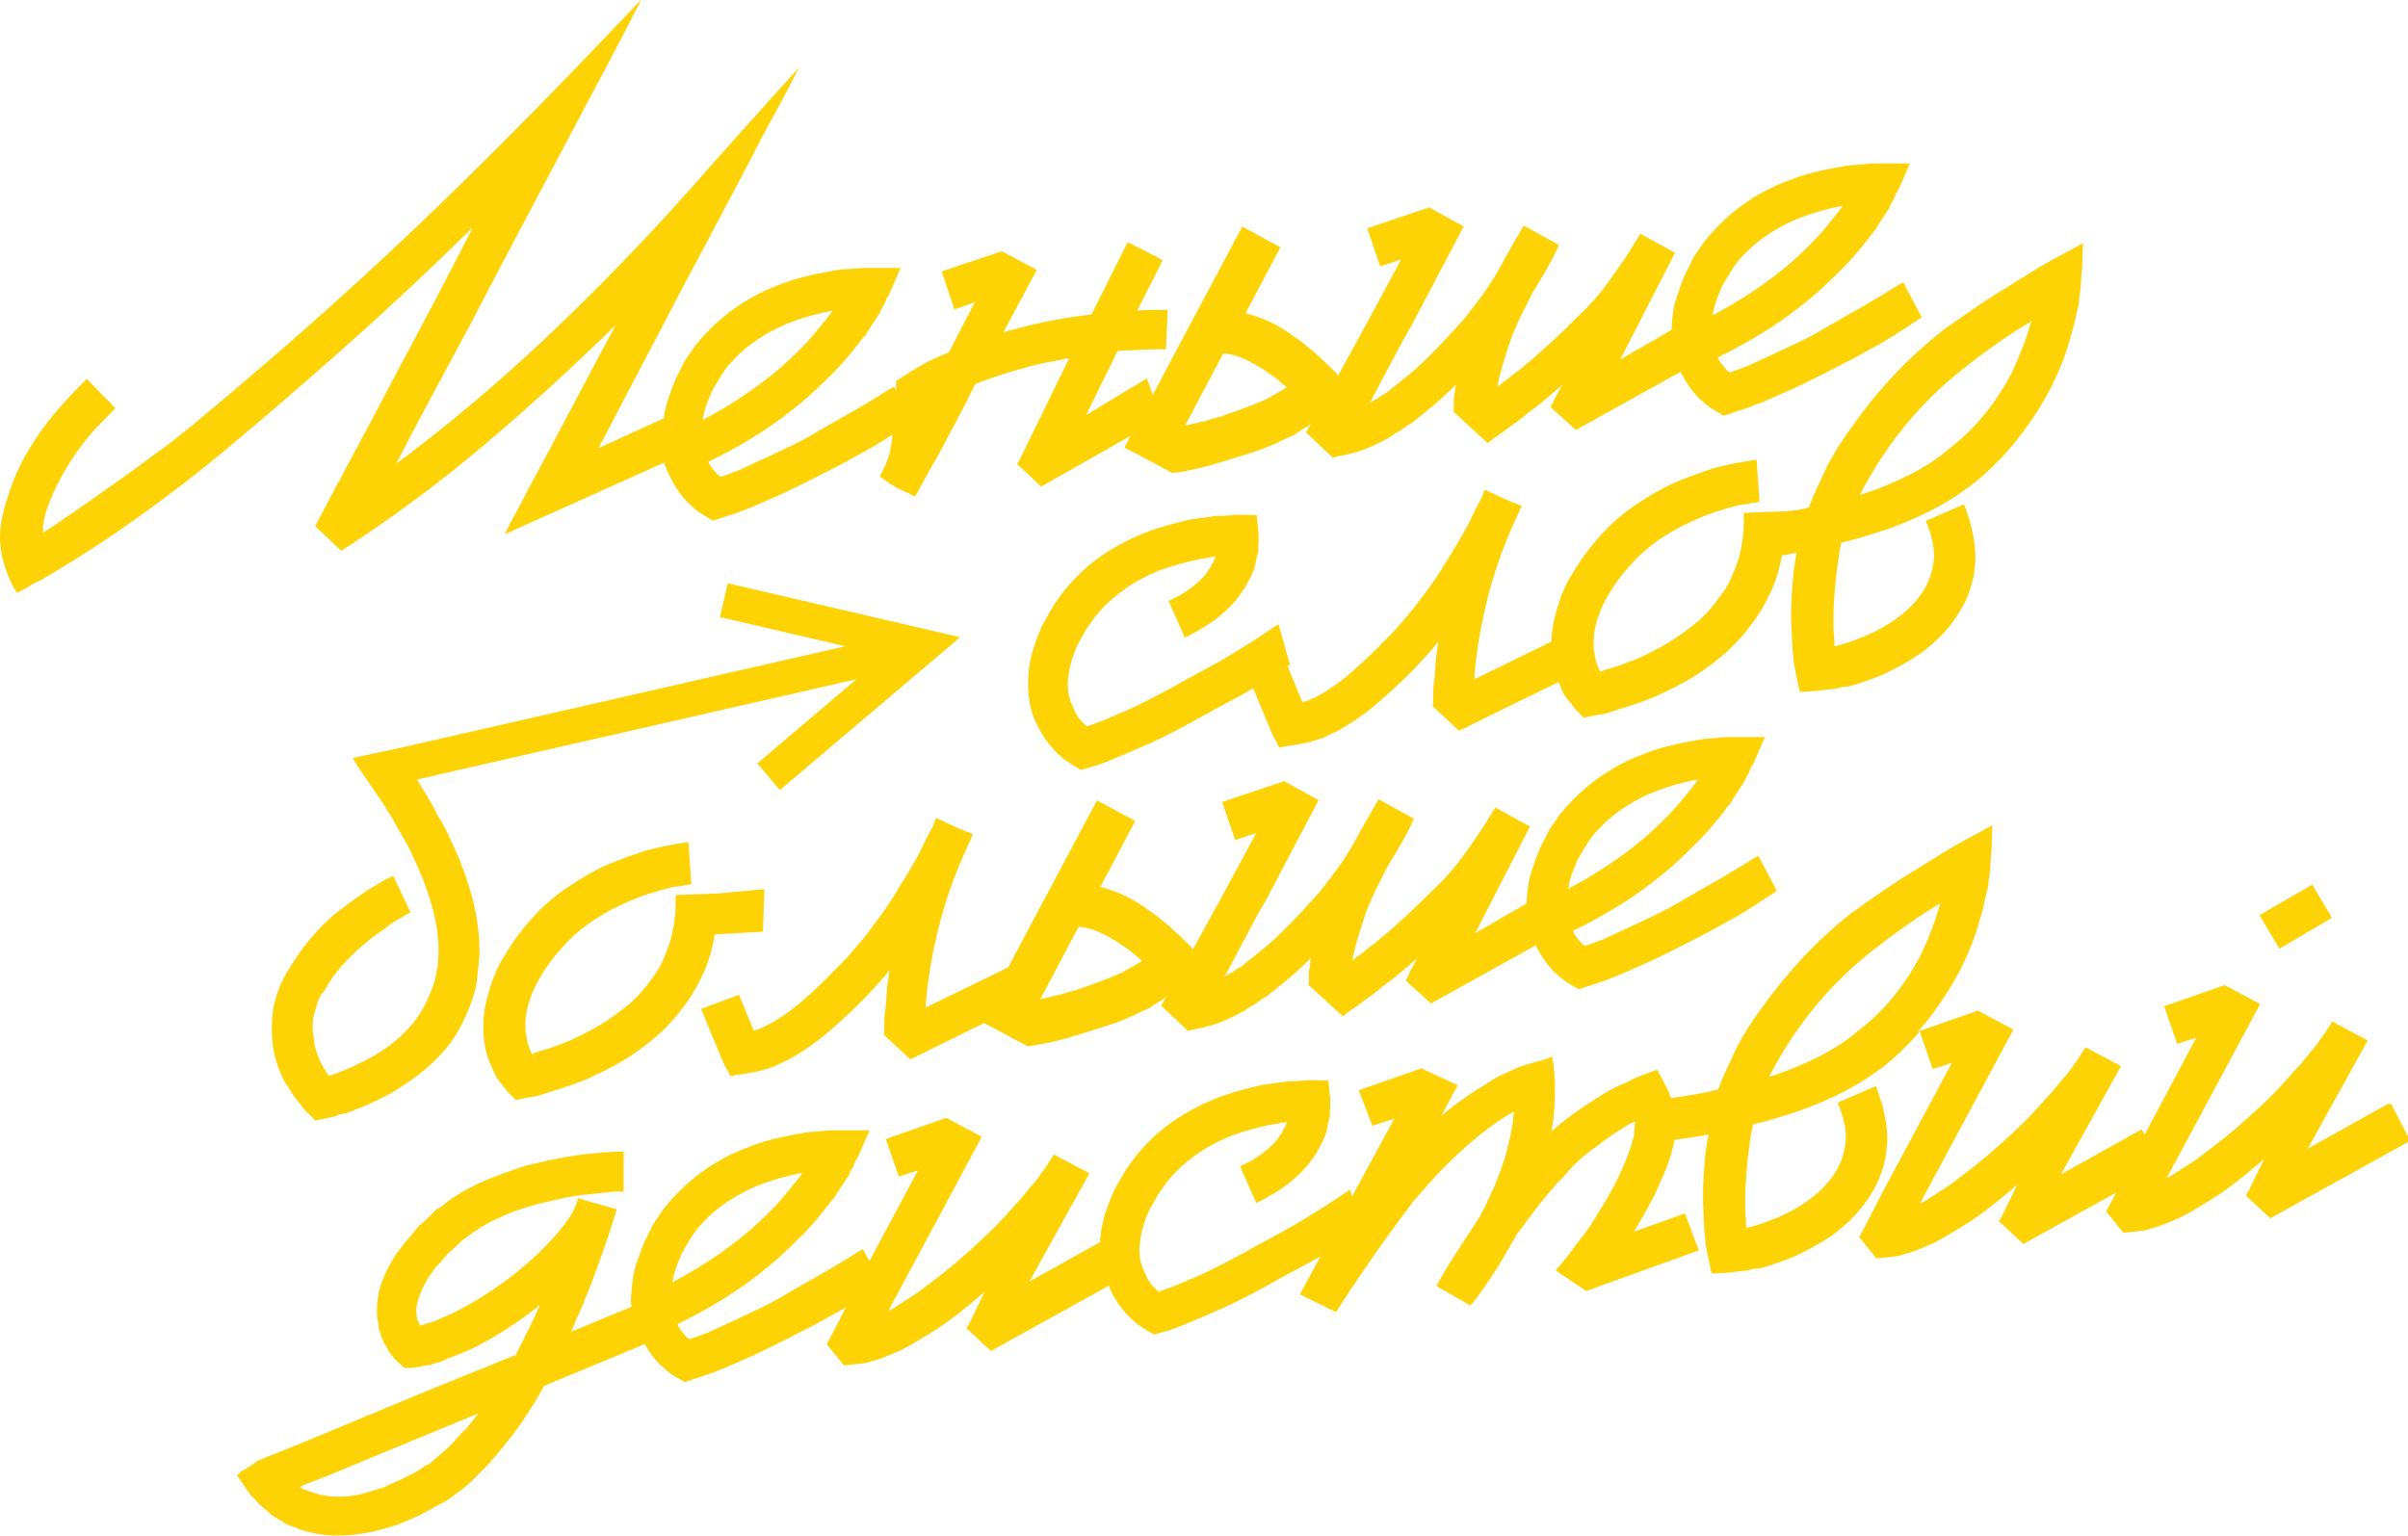 <?xml version="1.0" encoding="UTF-8"?> <svg xmlns="http://www.w3.org/2000/svg" id="Layer_2" data-name="Layer 2" viewBox="0 0 138.77 88.54"><defs><style> .cls-1 { fill: #fed306; } </style></defs><g id="Layer_1-2" data-name="Layer 1"><g><path class="cls-1" d="M43.65,44.01l1.29,1.53,10.39-8.81-13.39-3.11-.45,1.95,7.22,1.68-25.8,5.89-2.45.52-.11.04s-.02.06.04.11l.13.21.29.44,1.15,1.68s.2.29.2.31l.03.05.14.24.29.44c.09.18.18.34.27.5.09.16.18.31.27.47.09.16.18.31.27.47.09.16.17.31.24.47l.43.93c.29.67.54,1.34.73,1.99.2.65.33,1.31.4,1.97.02.18.03.36.04.52,0,.17.01.33,0,.5l-.03.5v.19s-.07.23-.07.23c-.04.34-.11.65-.22.94-.11.29-.23.58-.37.87-.27.58-.63,1.11-1.07,1.58-.44.47-.94.89-1.49,1.26-.28.18-.57.35-.88.51-.31.16-.62.31-.94.46-.14.05-.3.11-.47.19-.17.07-.33.14-.49.19l-.27.08-.06-.05c-.07-.1-.14-.22-.22-.34-.08-.12-.14-.23-.19-.34-.24-.49-.38-.97-.42-1.42-.09-.47-.08-.93.02-1.39.04-.12.08-.24.11-.37.03-.13.07-.26.11-.37l.16-.35.22-.27c.26-.49.58-.95.95-1.37s.78-.83,1.22-1.21c.22-.19.44-.37.66-.54.22-.17.46-.33.7-.49.1-.1.21-.19.33-.27.12-.08.24-.15.37-.22.12-.07.25-.14.38-.22.13-.08.25-.14.35-.19l-1-2.11c-.18.09-.34.17-.49.24-.15.07-.29.16-.43.27-.14.07-.29.15-.43.24-.15.09-.29.19-.43.29-.29.2-.56.39-.81.58-.25.19-.52.4-.81.61-1.03.9-1.9,1.95-2.61,3.15l-.28.47-.23.49c-.07.17-.14.35-.19.53s-.11.37-.16.56c-.14.77-.16,1.53-.07,2.28.04.38.12.75.24,1.11.12.36.26.7.43,1.04.11.14.21.29.3.45.09.17.19.32.3.45.02.03.05.08.1.14.04.06.1.12.16.19l.29.39c.1.1.21.2.31.3.1.1.21.21.31.33.18-.04.35-.07.52-.11.16-.04.34-.07.54-.11.03-.02.07-.04.12-.04.05,0,.08-.03.12-.07l.24-.05c.05,0,.1-.02.15-.03.04-.01.09-.02.15-.03.2-.08.38-.15.56-.22.18-.07.36-.15.56-.22.41-.19.79-.38,1.15-.56.36-.18.7-.4,1.03-.63.69-.44,1.35-.97,1.96-1.59s1.1-1.32,1.46-2.12c.2-.41.37-.82.51-1.23.14-.41.24-.83.28-1.26l.02-.31.05-.34.05-.61c0-.22,0-.44-.01-.65,0-.21-.02-.43-.04-.65-.08-.82-.24-1.62-.47-2.39-.23-.77-.5-1.53-.82-2.27l-.5-1.08c-.19-.39-.38-.73-.58-1.02-.07-.18-.16-.35-.26-.53-.1-.17-.2-.34-.29-.5l-.54-.89-.09-.15,25.33-5.78-5.75,4.88Z"></path><path class="cls-1" d="M27.25,13.11c-.74,1.44-1.48,2.88-2.24,4.32-.76,1.44-1.52,2.88-2.3,4.33-1,1.92-2.02,3.82-3.04,5.72l-.09.23-.03-.02-1.39,2.64,1.51,1.42c2.89-1.87,5.64-3.91,8.24-6.11,2.6-2.2,5.12-4.5,7.57-6.9-.85,1.58-1.69,3.17-2.53,4.75-.83,1.58-1.68,3.17-2.53,4.75-.21.43-.44.85-.67,1.28-.23.42-.46.85-.67,1.28,1.64-.74,3.27-1.48,4.89-2.2,1.43-.64,2.87-1.29,4.31-1.94,0,.03.01.05.02.08.08.25.18.49.3.72.12.25.25.48.39.69.14.22.3.43.47.63.04.03.08.07.12.13.04.05.09.1.15.15l.15.12s.05.04.08.08c.03.03.07.07.11.1.16.13.33.24.49.34.17.09.34.2.52.31.27-.08.55-.17.83-.27.29-.09.47-.16.56-.18.14-.05.29-.11.44-.17.15-.06.3-.12.44-.17.28-.12.56-.24.82-.36.27-.12.54-.24.82-.36.56-.26,1.15-.55,1.77-.86.61-.31,1.19-.61,1.74-.89.52-.29.93-.52,1.23-.68.3-.16.57-.31.81-.46s.51-.31.79-.5c.03-.02.07-.05.1-.06,0,.02,0,.05,0,.07-.04.34-.09.67-.15.99-.07.23-.15.46-.25.68-.1.22-.21.44-.33.66.02,0,.04.01.06.05.02.04.05.06.09.07.16.11.31.22.45.31.14.1.28.18.42.26l1.02.48.93-1.7.4-.68,1.53-2.9.6-1.2c.43-.17.86-.33,1.31-.48.45-.15.89-.28,1.32-.4.47-.14.93-.26,1.39-.35.46-.09.93-.18,1.4-.27l-2.88,5.9c-.03.06-.06.11-.1.15-.02.02-.02.04-.02.06l1.2,1.12.19.2v-.03s5.13-2.91,5.13-2.91c-.1.19-.18.34-.22.43-.05.12-.09.2-.12.26,0-.02.14.05.44.2.29.15.61.32.95.51.34.19.81.43,1.39.74.42-.06.77-.12,1.05-.18.28-.06.57-.12.87-.2.3-.08.64-.18,1.02-.3.38-.12.9-.28,1.54-.48.36-.11.71-.23,1.04-.37.34-.14.66-.29.98-.45l.5-.22c.07-.06.14-.12.22-.16.08-.04.16-.1.25-.16l.24-.14c.05-.02.09-.05.12-.08.02-.03.07-.06.13-.11l-.18.35-.1.15,1.54,1.45c.11-.01.2-.03.27-.06.53-.09.99-.21,1.39-.35s.85-.34,1.34-.6l.26-.14.18-.13c.07-.04.13-.08.18-.12.05-.03.11-.06.19-.09.27-.21.52-.38.73-.49.46-.36.9-.72,1.32-1.07.42-.35.83-.73,1.23-1.14v.06c-.02.11-.04.23-.05.35-.02.12-.03.25-.06.38,0,.13,0,.26,0,.39,0,.13,0,.25-.03.36l1.99,1.82c.2-.17.42-.33.64-.48.22-.15.45-.31.67-.49l.36-.26.31-.23.33-.28c.28-.19.53-.39.77-.58.2-.17.4-.34.6-.51.19-.17.39-.34.6-.51l-.4.73c-.04.1-.08.18-.11.25-.03.07-.06.12-.09.16-.03.06-.05.1-.07.12l1.47,1.32,6.03-3.35c.12.24.24.46.38.67.14.22.3.43.47.63.04.03.08.07.12.13.04.05.09.1.15.15l.15.12s.05.04.08.08c.03.03.07.07.11.1.16.13.33.24.49.34.17.09.34.2.52.31.27-.08.55-.17.83-.27.29-.09.47-.16.56-.18.14-.05.29-.11.44-.17.15-.06.3-.12.44-.17.28-.12.56-.24.82-.36.27-.12.54-.24.82-.36.56-.26,1.15-.55,1.77-.86.61-.31,1.19-.61,1.74-.89.52-.29.93-.52,1.23-.68.3-.16.57-.31.81-.46s.51-.31.79-.5.68-.44,1.18-.77l-1.07-2.02-.31.17c-.45.29-.81.51-1.08.67-.27.16-.53.31-.78.46-.25.15-.54.31-.86.49-.32.18-.75.43-1.29.74-.5.31-1.02.59-1.53.84-.52.25-1.04.49-1.55.73-.25.12-.51.24-.78.36-.27.12-.53.24-.78.36-.12.05-.26.1-.4.15-.14.05-.27.1-.39.14-.12.04-.2.07-.25.08-.05.02-.05.01,0-.01l-.12-.07-.13-.15c-.2-.2-.34-.41-.44-.63.96-.47,1.89-.98,2.78-1.54,1.03-.65,2.02-1.39,2.97-2.21.46-.42.9-.84,1.34-1.28.44-.43.85-.89,1.24-1.38.08-.1.18-.22.28-.35.11-.13.2-.26.28-.38l.17-.18s.08-.15.19-.32l.48-.74c.08-.1.15-.21.2-.34s.12-.25.2-.37l.15-.38c.05-.04.09-.09.11-.15.02-.06.05-.12.08-.17l.6-1.39c-.37,0-.73,0-1.09,0s-.73,0-1.09,0l-1.18.1c-.09,0-.18.02-.27.03-.09,0-.19.03-.3.06l-.49.08c-.44.08-.86.18-1.29.29-.42.11-.85.25-1.27.42-.84.31-1.63.71-2.38,1.22-.75.5-1.44,1.11-2.07,1.82-.08.08-.16.16-.22.25-.07.08-.14.17-.22.27l-.41.6c-.13.18-.24.37-.33.57-.09.2-.2.41-.32.63-.18.42-.34.86-.49,1.31-.15.45-.24.92-.28,1.4l-.04.55-2.95,1.7,3.16-6.15-2-1.1c-.21.34-.42.68-.64,1.04-.19.3-.41.62-.66.98-.25.36-.5.71-.76,1.05-.34.46-.72.9-1.14,1.31-.42.41-.84.83-1.26,1.24-.44.42-.87.82-1.3,1.2-.43.39-.89.77-1.36,1.15-.14.09-.26.18-.36.27-.1.09-.22.19-.36.27l-.41.32.04-.2c.1-.44.22-.88.36-1.34.14-.46.28-.91.44-1.35.18-.44.36-.86.56-1.26.2-.4.4-.81.62-1.24.13-.22.26-.43.39-.65.13-.22.26-.43.39-.65.14-.25.27-.5.4-.73.12-.23.24-.49.36-.76l-2.03-1.12c-.27.45-.53.91-.79,1.37-.26.46-.52.93-.78,1.4-.27.45-.56.89-.86,1.3-.31.41-.63.83-.95,1.25-.33.37-.67.74-1.02,1.12-.35.38-.7.74-1.05,1.09-.35.35-.73.7-1.13,1.03-.4.34-.8.66-1.19.96-.08.08-.18.15-.3.21-.11.06-.22.13-.32.21-.04.02-.08.05-.13.07-.05.02-.11.06-.18.1l-.16.1h-.03s.12-.18.12-.18l1.76-3.32.54-.94,3.01-5.72-2.03-1.12-.07.12-.03-.05-3.43,1.16.75,2.19,1.21-.4-1.98,3.67-1.66,3.03-.12-.16-.34-.33c-.12-.13-.25-.26-.37-.36-.12-.11-.24-.22-.37-.34-.02-.03-.04-.06-.05-.06-.01,0-.03-.02-.05-.04l-.12-.1-.21-.17c-.16-.13-.31-.25-.44-.36-.13-.11-.28-.21-.43-.3-.3-.23-.61-.44-.94-.62-.32-.19-.68-.35-1.06-.5-.27-.1-.55-.18-.83-.26l2.01-3.8-2.2-1.19-3.78,7.1-1.37,2.59-.35-.94-3.5,2.11,1.81-3.68c.13-.01.25-.03.37-.04.12-.01.24-.02.37-.01.35-.02.7-.04,1.05-.05.35-.02.68-.02,1,0l.1-2.28c-.31,0-.61,0-.89,0-.28.01-.56.02-.86.03l1.47-2.9-2.02-1.04-2.09,4.18-.19.02c-1.46.17-2.95.46-4.46.88-.07,0-.14.02-.2.05-.06.03-.14.05-.23.08l1.93-3.61-2.02-1.07-3.46,1.16.73,2.2,1.18-.43-1.5,2.9c-.14.05-.27.1-.37.15-.11.05-.2.1-.29.14-.05.02-.1.04-.13.06-.04.01-.07.02-.11.03-.25.12-.5.25-.75.4-.25.15-.48.29-.69.42-.24.15-.48.31-.7.46,0,.13,0,.3,0,.5,0,.01,0,.04,0,.05l-.12-.23-.31.17c-.45.29-.81.51-1.08.67-.27.16-.53.31-.78.46-.25.15-.54.31-.86.49-.32.18-.75.43-1.29.74-.5.31-1.02.59-1.53.84-.52.25-1.04.49-1.55.73-.25.12-.51.24-.78.36-.27.12-.53.24-.78.36-.12.05-.26.1-.4.15-.14.05-.27.1-.39.14-.12.04-.2.07-.25.08-.05.02-.05.01,0-.01l-.12-.07-.13-.15c-.2-.2-.34-.41-.45-.63.96-.47,1.89-.98,2.78-1.54,1.03-.65,2.02-1.39,2.97-2.21.46-.42.9-.84,1.34-1.28.44-.43.85-.89,1.24-1.38.08-.1.18-.22.28-.35.11-.13.2-.26.28-.38l.18-.18s.08-.15.19-.32l.48-.74c.08-.1.15-.21.2-.34.05-.13.12-.25.2-.37l.15-.38c.05-.04.09-.09.11-.15.02-.06.05-.12.08-.17l.6-1.39c-.37,0-.73,0-1.09,0-.36,0-.73,0-1.09,0l-1.18.09c-.09,0-.18.02-.27.03-.09,0-.19.03-.3.06l-.49.08c-.44.08-.86.18-1.29.29-.42.11-.85.25-1.27.42-.84.31-1.63.71-2.38,1.22-.75.5-1.44,1.11-2.07,1.82-.08.08-.16.16-.22.25-.07.08-.14.17-.22.27l-.41.6c-.13.18-.24.37-.33.57-.09.2-.2.41-.32.63-.18.42-.34.86-.49,1.31-.11.33-.18.68-.23,1.03-.54.25-1.09.5-1.62.74-.71.32-1.42.65-2.14.98.82-1.56,1.63-3.12,2.45-4.68.82-1.55,1.64-3.11,2.45-4.68.67-1.23,1.32-2.47,1.97-3.7s1.3-2.46,1.95-3.69c.44-.88.9-1.74,1.37-2.59.47-.85.92-1.72,1.37-2.6-2.17,2.39-4.33,4.8-6.48,7.24-2.55,2.85-5.21,5.59-7.98,8.22-2.77,2.62-5.69,5.09-8.76,7.38.69-1.35,1.39-2.68,2.1-3.99.7-1.31,1.41-2.63,2.13-3.96.92-1.78,1.86-3.56,2.8-5.34.94-1.78,1.89-3.56,2.83-5.34.68-1.29,1.35-2.56,2.02-3.81.67-1.25,1.33-2.52,1.99-3.81.06-.1.11-.19.15-.27.04-.08.07-.15.1-.23-1.4,1.48-2.8,2.94-4.19,4.38s-2.81,2.88-4.25,4.31c-2.81,2.82-5.67,5.55-8.56,8.17s-5.88,5.2-8.94,7.73c-.56.46-1.13.91-1.72,1.34-.58.43-1.17.86-1.75,1.29-.95.67-1.79,1.27-2.53,1.79-.31.22-.62.43-.93.64-.31.21-.58.39-.82.56-.23.16-.42.29-.57.38-.15.09-.22.12-.22.11,0-.5.1-1,.29-1.5.19-.5.4-.97.63-1.42.29-.57.62-1.11.99-1.64.37-.53.77-1.03,1.2-1.5.04-.02.11-.09.21-.2.11-.11.23-.24.36-.38.15-.16.32-.34.5-.52-.1-.08-.18-.17-.25-.25-.06-.09-.15-.17-.25-.25-.19-.18-.37-.38-.56-.58-.19-.2-.38-.4-.59-.6-.62.6-1.23,1.25-1.82,1.95s-1.12,1.44-1.57,2.21c-.46.78-.82,1.59-1.1,2.44S-.02,30.17,0,31.07c.02.53.1,1.03.24,1.47.14.45.32.9.56,1.36.02.04.04.06.06.09s.04.06.06.09l.07.1c.12-.07.25-.14.37-.2.11-.05.21-.11.31-.17.1-.07.18-.12.23-.16.28-.12.52-.24.72-.37.2-.12.4-.24.59-.35,1.67-1,3.29-2.07,4.85-3.19,1.57-1.12,3.1-2.3,4.6-3.53,2.54-2.11,5.01-4.24,7.43-6.4,2.42-2.15,4.8-4.39,7.15-6.7ZM99.15,16.68c.08-.16.16-.31.26-.47.09-.16.18-.31.26-.44l.29-.45c.06-.08.12-.16.17-.23.05-.07.11-.14.17-.2.48-.53,1.02-1,1.63-1.4.6-.4,1.26-.74,1.98-1,.34-.13.69-.24,1.05-.34.36-.1.72-.19,1.08-.26h.14s-.17.23-.17.23c-.15.2-.31.4-.49.61-.34.44-.71.86-1.09,1.25-.38.39-.79.77-1.21,1.15-1.37,1.17-2.88,2.18-4.52,3.04.03-.16.05-.32.1-.49.09-.33.22-.66.37-.99ZM70.5,20.37c.36.03.73.11,1.1.27.5.22,1,.5,1.5.86.12.08.24.17.36.25.12.09.23.18.33.28l.36.29-.02.03-.05.03-.34.2c-.07.04-.13.08-.18.1-.05.02-.11.06-.18.1l-.42.24c-.28.12-.57.24-.85.35-.28.11-.57.22-.85.32-.16.05-.32.11-.47.16-.15.05-.3.11-.44.16-.31.07-.6.16-.89.26-.16.04-.33.07-.49.11-.16.04-.33.07-.49.11l-.19.05,2.21-4.18ZM40.94,22.72c.08-.16.16-.31.26-.47.09-.16.18-.31.26-.44l.29-.45c.07-.08.12-.16.17-.23.05-.07.11-.14.17-.2.48-.53,1.02-1,1.63-1.4.6-.4,1.26-.74,1.98-1,.34-.13.69-.24,1.05-.34.36-.1.72-.19,1.08-.26h.14s-.17.23-.17.23c-.15.2-.31.4-.49.61-.34.44-.71.86-1.09,1.25-.38.39-.79.77-1.21,1.15-1.37,1.17-2.88,2.18-4.52,3.04.03-.16.05-.32.1-.49.09-.33.22-.66.37-.99Z"></path><path class="cls-1" d="M106.81,24.48c-.37.5-.72,1.01-1.03,1.53-.32.52-.6,1.07-.85,1.66-.14.27-.27.56-.4.86-.1.24-.2.48-.29.73-.03,0-.06.01-.09.02-.21.05-.41.08-.62.13l-.61.06-2.43.09c.02.59,0,1.17-.1,1.74-.09.57-.24,1.12-.47,1.64-.19.52-.46,1.01-.82,1.47-.32.46-.7.9-1.14,1.31-.44.38-.91.73-1.4,1.06-.49.33-1.02.62-1.58.89-.26.14-.54.26-.83.38-.29.11-.59.22-.89.33-.14.05-.28.09-.42.13s-.27.07-.42.13l-.19.07-.07-.1c-.05-.14-.1-.28-.15-.4-.05-.12-.08-.26-.1-.41-.12-.58-.09-1.18.06-1.81.16-.61.42-1.21.78-1.81.36-.6.78-1.15,1.24-1.64.46-.53.99-.99,1.57-1.4.59-.4,1.19-.75,1.81-1.03.7-.33,1.37-.59,2-.76.18-.06.35-.11.52-.15.17-.05.35-.09.53-.12.09,0,.18-.02.26-.03.08,0,.17-.03.26-.05.09,0,.18-.02.26-.04.08-.02.15-.03.2-.04l-.17-2.42c-.13.01-.25.03-.36.05-.11.02-.22.04-.33.05-.09.03-.19.05-.3.06-.11.01-.22.03-.33.06-.2.04-.4.08-.61.13-.21.05-.41.1-.61.16-.41.14-.81.27-1.2.42-.39.14-.78.3-1.17.47-.76.37-1.49.81-2.19,1.29s-1.35,1.06-1.93,1.71c-.28.31-.55.64-.81.99s-.5.71-.72,1.09c-.24.36-.45.74-.61,1.16-.17.42-.31.85-.43,1.31-.12.44-.19.9-.22,1.38,0,.05,0,.1,0,.15l-4.15,2.03-.29.14v-.03s0-.17,0-.17l.05-.56c.16-1.48.44-2.92.82-4.34.39-1.42.89-2.8,1.51-4.13.06-.12.11-.23.16-.35s.1-.23.16-.35c0-.02,0-.03.01-.03,0,0,.01-.01.01-.03l-1.07-.44-1.05-.5c-.05.1-.09.21-.13.33-.04.12-.1.24-.16.34-.16.28-.3.56-.44.86-.13.3-.28.59-.44.86-.22.39-.44.77-.67,1.14-.23.37-.46.74-.68,1.11-.24.38-.49.74-.75,1.09-.26.35-.52.7-.78,1.04-.28.34-.56.68-.84,1-.28.33-.57.63-.87.92-.63.66-1.27,1.27-1.92,1.83-.64.57-1.31,1.03-1.99,1.4-.09.05-.18.09-.26.12-.09.04-.18.08-.26.12-.04.02-.08.04-.12.04-.05,0-.1.02-.15.04l-.05.03-.85-2.07h-.03c.05-.03.1-.06.16-.1l-.66-2.34-.36.23c-.48.33-.92.61-1.31.86-.39.24-.77.48-1.13.7-.37.22-.75.44-1.15.66-.4.22-.86.46-1.37.74-.51.29-1.02.57-1.53.84s-1.04.53-1.57.79c-.25.12-.51.23-.78.34-.28.11-.54.23-.78.34-.12.05-.26.1-.4.15-.14.05-.27.1-.39.14-.12.04-.21.07-.27.1-.06.02-.07.03-.01,0l-.09-.1s-.07-.06-.08-.07c-.01-.02-.04-.04-.08-.08-.23-.22-.39-.48-.5-.78-.29-.52-.4-1.11-.32-1.77.06-.63.25-1.29.57-1.97.09-.16.18-.31.27-.47.08-.16.18-.31.27-.47.11-.14.22-.28.3-.42.09-.14.2-.28.33-.42.48-.55,1.02-1.02,1.61-1.43s1.24-.74,1.93-1.02c.36-.13.72-.25,1.09-.35.37-.1.73-.19,1.1-.27l.57-.09c.05-.02.14-.04.27-.06l.15-.02s0,.04,0,.06c-.03.08-.04.12-.04.14-.03.04-.06.09-.08.13-.02.05-.05.09-.08.13-.03.1-.07.18-.14.26-.07.08-.12.17-.17.27-.58.67-1.3,1.19-2.17,1.56l.94,2.12c.55-.26,1.08-.57,1.61-.94.53-.37,1-.81,1.43-1.34.08-.12.17-.24.27-.37.1-.13.18-.27.26-.43.05-.08.09-.16.13-.24.04-.08.08-.16.13-.23.02-.11.05-.19.09-.23l.13-.35c.02-.13.05-.26.07-.4s.06-.26.1-.4c.03-.08.03-.21.01-.39.02-.15.03-.27.02-.36v-.33s-.04-.36-.04-.36l-.07-.69-1.17-.02c-.2.02-.4.04-.6.05s-.4.02-.61.02l-.44.07-.36.04-.63.09c-.43.1-.87.21-1.3.33s-.85.25-1.26.41c-.85.33-1.66.75-2.43,1.26-.77.51-1.46,1.13-2.07,1.84-.15.16-.29.34-.43.54-.14.2-.27.39-.4.57-.13.22-.24.42-.35.6-.11.19-.22.39-.33.6-.19.45-.36.89-.5,1.34-.14.45-.23.92-.27,1.43-.04.49-.03.99.05,1.51.07.52.23,1.02.49,1.49.12.25.25.47.39.68.14.21.3.4.46.59l.28.3.12.1s.08.07.11.1c.03.03.07.07.11.1.36.26.7.47,1.01.64.27-.06.56-.15.86-.24.3-.1.5-.17.59-.21.14-.05.28-.11.41-.17s.27-.12.41-.17c.3-.12.59-.25.86-.37.27-.12.55-.24.84-.36.56-.26,1.11-.53,1.64-.81s1.05-.56,1.57-.86c.54-.3,1.01-.55,1.39-.75.38-.21.76-.41,1.11-.61.08-.05.17-.1.25-.15l1.03,2.49c.05.11.1.21.14.3.05.1.1.2.17.3l.14.29v.03s.06,0,.06,0h.08s.16-.05.16-.05l.66-.1.65-.12c.05-.02.11-.04.16-.04.05,0,.1-.02.13-.04l.27-.08c.18-.06.3-.1.38-.12.14-.07.26-.13.37-.19s.23-.11.37-.16c.91-.5,1.72-1.07,2.44-1.69.72-.63,1.4-1.26,2.03-1.9.25-.27.49-.53.74-.8.24-.26.47-.53.68-.79-.02.19-.04.37-.07.56-.03.19-.05.38-.07.56l-.04.64-.04.45c-.03.11-.04.22-.05.32,0,.1-.02.2-.02.29,0,.15,0,.3,0,.44,0,.15,0,.3-.02.45l1.5,1.4.21-.08,1.98-.98,3.56-1.74c.05.11.09.22.14.33l.07.19c.07.1.11.19.14.26.06.09.12.16.18.23.05.07.11.15.18.23.11.16.22.3.35.42.12.13.25.26.37.39.16-.03.32-.06.48-.09.15-.02.31-.06.48-.09.09,0,.17-.02.25-.04.07-.02.15-.04.24-.07l.3-.09c.18-.06.35-.11.52-.17.17-.05.34-.11.5-.16.66-.2,1.32-.46,1.97-.79,1.32-.6,2.53-1.39,3.61-2.37.27-.25.52-.51.76-.79.24-.27.47-.57.7-.89.23-.3.43-.62.61-.95.18-.33.34-.66.49-.99.25-.61.42-1.23.53-1.86.11-.02.22-.03.32-.05.17-.03.35-.07.52-.1-.07.44-.15.88-.19,1.32-.06.62-.1,1.24-.12,1.87,0,.31,0,.62.01.93.01.3.03.61.04.92l.03.52.08.8c.05.29.1.57.16.84.06.27.12.54.18.81.28,0,.55-.02.83-.04.27-.02.56-.05.85-.1.15,0,.28-.01.4-.04.12-.03.24-.06.36-.09l.19-.02h.11s.24-.06.24-.06c.3-.09.6-.18.9-.29.29-.1.59-.22.89-.34.56-.26,1.12-.56,1.68-.9s1.08-.74,1.56-1.22c.49-.48.91-1.02,1.27-1.63.36-.61.61-1.27.74-1.99.13-.73.13-1.44,0-2.11-.06-.36-.13-.71-.23-1.03-.1-.32-.21-.63-.33-.94l-2.2.95c.2.46.34.92.42,1.37s.07.9-.03,1.33c-.08.43-.24.84-.47,1.23-.23.38-.51.74-.85,1.07-.71.67-1.55,1.21-2.52,1.62-.25.1-.49.19-.72.28-.23.09-.47.17-.72.23l-.32.09h-.05s-.02-.49-.02-.49c-.03-.27-.04-.55-.04-.83,0-.28,0-.55.01-.83.02-.56.06-1.11.12-1.68.06-.56.14-1.12.23-1.69l.09-.44s.06-.01.09-.02c.52-.13,1.04-.27,1.56-.44,1.08-.31,2.12-.72,3.15-1.21,1.02-.49,1.98-1.09,2.89-1.8.89-.72,1.68-1.53,2.4-2.42.71-.9,1.34-1.84,1.88-2.84.54-1.02.96-2.07,1.25-3.15l.06-.2.08-.29c.04-.15.07-.28.1-.4.03-.11.05-.24.07-.37.04-.13.07-.26.1-.37.03-.11.05-.24.07-.37,0-.13.02-.25.03-.36.02-.11.04-.23.06-.37l.02-.33.02-.36.05-.61.05-1.36c-.49.27-.98.54-1.47.8-.49.26-.99.55-1.49.86-.12.09-.24.16-.36.23-.12.07-.25.15-.39.23l-.62.4-.78.47c-.5.33-1,.66-1.49,1s-1,.69-1.51,1.06c-.97.77-1.89,1.61-2.75,2.52s-1.65,1.88-2.37,2.89ZM113.44,21.02c.89-.7,1.83-1.37,2.81-2.01l.83-.5-.09.23c-.14.48-.29.94-.47,1.39-.18.45-.37.9-.58,1.35-.45.86-.97,1.66-1.58,2.41-.61.75-1.3,1.42-2.09,2.02-.37.32-.77.6-1.17.86-.41.25-.83.49-1.27.7-.87.43-1.75.78-2.65,1.06.22-.43.45-.85.69-1.25.28-.48.59-.96.93-1.44.64-.92,1.35-1.78,2.12-2.58s1.6-1.54,2.51-2.23Z"></path><path class="cls-1" d="M28.13,61c.08.22.18.45.29.68l.07.19c.07.1.11.19.14.26.06.09.12.16.18.23.05.07.11.15.18.23.11.16.22.3.35.42.12.13.25.26.37.39.16-.03.32-.06.48-.09.15-.02.31-.06.48-.09.09,0,.17-.02.25-.04.07-.02.15-.04.24-.07l.3-.09c.18-.06.35-.11.52-.17.17-.05.34-.11.5-.16.66-.2,1.32-.46,1.97-.79,1.32-.6,2.53-1.39,3.61-2.37.27-.25.52-.51.76-.79.24-.27.47-.57.7-.89.23-.3.43-.62.61-.95.18-.33.34-.66.49-.99.28-.67.46-1.35.57-2.05l2.78-.16.08-2.45-2.69.25-2.43.09c.02.59,0,1.17-.1,1.74-.09.57-.24,1.12-.47,1.64-.19.52-.46,1.01-.82,1.47-.32.46-.7.9-1.14,1.31-.44.38-.91.73-1.4,1.06s-1.02.62-1.58.89c-.26.14-.54.26-.83.38-.29.11-.59.22-.89.33-.14.05-.28.09-.42.13s-.27.07-.42.13l-.19.08-.07-.1c-.05-.14-.1-.28-.15-.4-.05-.12-.08-.26-.1-.41-.12-.58-.09-1.18.06-1.81.16-.61.42-1.21.78-1.81.36-.6.78-1.15,1.24-1.64.46-.53.99-.99,1.57-1.4.59-.4,1.19-.75,1.81-1.03.7-.33,1.37-.59,2-.76.18-.06.35-.11.52-.15.17-.05.35-.09.53-.12.09,0,.18-.02.26-.03.08,0,.17-.03.26-.05.09,0,.18-.02.26-.04.08-.02.15-.03.2-.04l-.17-2.42c-.13.01-.25.03-.35.05-.11.02-.22.04-.33.05-.09.03-.19.05-.3.06-.11.01-.22.03-.33.06-.2.04-.4.08-.61.13-.21.05-.41.1-.61.16-.41.14-.81.27-1.2.42-.39.14-.78.3-1.17.47-.76.37-1.49.81-2.19,1.29-.71.49-1.35,1.06-1.93,1.71-.28.31-.55.64-.81.99s-.5.71-.72,1.09c-.24.36-.45.74-.61,1.16-.17.42-.31.85-.43,1.31-.12.44-.19.9-.22,1.38-.02.48,0,.96.09,1.43.04.25.11.49.19.72Z"></path><path class="cls-1" d="M81.16,56.24c-.03.07-.06.12-.09.16-.03.06-.05.1-.07.12l1.47,1.32,6.03-3.35c.12.24.24.46.38.67.14.22.3.43.47.63.04.03.08.07.12.13.04.05.09.1.15.15l.15.12s.05.04.08.08c.03.03.07.07.11.1.16.13.33.24.49.34.17.09.34.2.52.31.27-.08.55-.17.83-.27.29-.09.47-.16.56-.18.14-.05.29-.11.44-.17.15-.06.3-.12.44-.17.28-.12.56-.24.82-.36.27-.12.54-.24.82-.36.56-.26,1.15-.55,1.77-.86.61-.31,1.19-.61,1.74-.89.52-.29.93-.52,1.23-.68.3-.16.57-.31.81-.46s.51-.31.79-.5.68-.44,1.18-.77l-1.07-2.02-.31.17c-.45.29-.81.51-1.08.67-.27.16-.53.31-.78.46-.25.15-.54.31-.86.49-.32.18-.75.43-1.29.74-.5.31-1.02.59-1.53.84-.52.25-1.04.49-1.55.73-.25.12-.51.24-.78.36-.27.12-.53.24-.78.36-.12.05-.26.1-.4.15-.14.05-.27.1-.39.14-.12.04-.2.07-.25.08-.05.02-.05.01,0-.01l-.12-.07-.13-.15c-.2-.2-.34-.41-.44-.63.96-.47,1.89-.98,2.78-1.54,1.03-.65,2.02-1.39,2.97-2.21.46-.42.9-.84,1.34-1.28.44-.43.85-.89,1.24-1.38.08-.1.18-.22.28-.35.11-.13.2-.26.28-.38l.17-.18s.08-.15.19-.32l.48-.74c.08-.1.15-.21.2-.34s.12-.25.2-.37l.15-.38c.05-.04.09-.09.11-.15.02-.06.05-.12.08-.17l.6-1.39c-.37,0-.73,0-1.09,0s-.73,0-1.09,0l-1.18.1c-.09,0-.18.02-.27.03-.09,0-.19.03-.3.06l-.49.08c-.44.08-.86.18-1.29.29-.42.11-.85.25-1.27.42-.84.31-1.63.71-2.38,1.22-.75.5-1.44,1.11-2.07,1.82-.08.08-.16.16-.22.25-.07.08-.14.17-.22.27l-.41.6c-.13.18-.24.37-.33.57-.09.2-.2.41-.32.63-.18.42-.34.86-.49,1.31-.15.45-.24.92-.28,1.4l-.04.55-2.96,1.71,3.16-6.15-2-1.1c-.21.34-.42.68-.64,1.04-.19.3-.41.62-.66.98-.25.36-.5.71-.76,1.05-.34.46-.72.9-1.14,1.31-.42.41-.84.83-1.26,1.24-.44.42-.87.82-1.3,1.2-.43.39-.89.77-1.36,1.15-.14.09-.26.18-.36.27-.1.09-.22.19-.36.27l-.41.32.04-.2c.1-.44.22-.88.36-1.34.14-.46.28-.91.44-1.35.18-.44.36-.86.56-1.26.2-.4.4-.81.62-1.24.12-.22.25-.43.39-.65.13-.22.26-.43.39-.65.14-.25.27-.5.4-.73.12-.23.24-.49.36-.76l-2.03-1.12c-.27.45-.53.91-.79,1.37-.26.46-.52.93-.78,1.4-.27.45-.56.89-.86,1.3-.31.41-.63.83-.95,1.25-.33.37-.67.74-1.02,1.12-.35.38-.7.74-1.05,1.09-.35.35-.73.7-1.13,1.03-.4.34-.8.66-1.19.96-.08.08-.18.15-.3.21-.11.06-.22.13-.32.21-.04.02-.08.05-.13.07-.05.02-.11.06-.18.1l-.16.1h-.03s.12-.18.12-.18l1.76-3.32.54-.94,3.01-5.72-2.03-1.12-.07.12-.03-.05-3.43,1.16.75,2.19,1.21-.4-1.98,3.67-1.67,3.04-.12-.17-.34-.33c-.12-.13-.25-.26-.37-.36-.12-.11-.24-.22-.37-.34-.02-.03-.04-.06-.05-.06-.01,0-.03-.02-.05-.04l-.12-.1-.21-.17c-.16-.13-.31-.25-.44-.36-.13-.11-.28-.21-.43-.3-.3-.23-.61-.44-.94-.62-.32-.19-.68-.35-1.06-.5-.27-.1-.55-.18-.83-.26l2.01-3.8-2.2-1.19-3.78,7.1-1.34,2.53h0s-4.46,2.17-4.46,2.17l-.29.14v-.03s0-.17,0-.17l.05-.56c.16-1.48.44-2.92.82-4.34.39-1.42.89-2.8,1.51-4.13.06-.12.11-.23.16-.35s.1-.23.16-.35c0-.02,0-.03.01-.03,0,0,.01-.01.01-.03l-1.07-.44-1.05-.5c-.05.1-.09.21-.13.33-.04.12-.1.24-.16.34-.16.28-.3.56-.44.86-.13.3-.28.59-.44.86-.22.39-.44.77-.67,1.14-.23.37-.46.74-.68,1.11-.24.38-.49.74-.75,1.09-.26.35-.52.7-.78,1.04-.28.34-.56.68-.84,1-.28.33-.57.63-.87.92-.63.66-1.27,1.27-1.92,1.83-.64.57-1.31,1.03-1.99,1.4-.09.05-.18.09-.26.12-.09.04-.18.08-.26.12-.04.02-.08.04-.12.04-.05,0-.1.02-.15.04l-.05.03-.85-2.07-2.19.81,1.22,2.95c.05.11.1.21.14.3.05.1.1.2.17.3l.14.29v.03s.06,0,.06,0h.08s.16-.05.16-.05l.66-.1.65-.12c.05-.02.11-.04.16-.04.05,0,.1-.02.13-.04l.27-.08c.18-.06.3-.1.38-.12.14-.07.26-.13.37-.19s.23-.11.37-.16c.91-.5,1.72-1.07,2.44-1.69.72-.63,1.4-1.26,2.03-1.9.25-.27.49-.53.74-.8.24-.26.47-.53.68-.79-.02.19-.04.37-.07.56-.03.19-.05.38-.07.56l-.04.64-.04.45c-.03.11-.04.22-.05.32,0,.1-.02.2-.02.29,0,.15,0,.3,0,.44,0,.15,0,.3-.02.45l1.5,1.4.21-.08,1.98-.98,2.08-1.02c.06.03.1.05.18.09.29.15.61.32.95.51.34.19.81.43,1.39.74.42-.06.77-.12,1.05-.18.28-.06.57-.12.87-.2.3-.08.64-.18,1.02-.3.38-.12.9-.28,1.54-.48.36-.11.71-.23,1.04-.37.34-.14.66-.29.98-.45l.5-.22c.07-.06.14-.12.22-.16.08-.04.16-.1.25-.16l.24-.14c.05-.02.09-.05.12-.08.02-.03.07-.07.14-.11h0s0,0,0,0l-.19.35-.1.15,1.54,1.45c.11-.01.2-.03.27-.06.53-.09.99-.21,1.39-.35s.85-.34,1.34-.6l.26-.14.18-.13c.07-.04.13-.08.18-.12.05-.03.11-.06.19-.09.27-.21.52-.38.73-.49.46-.36.9-.72,1.32-1.07.42-.35.83-.73,1.23-1.14v.06c-.02.11-.04.23-.05.35-.02.12-.03.25-.06.38,0,.13,0,.26,0,.39,0,.13,0,.25-.03.36l1.99,1.82c.2-.17.42-.33.64-.48.22-.15.45-.31.67-.49l.36-.26.31-.23.33-.28c.28-.19.53-.39.77-.58.2-.17.4-.34.6-.51.19-.17.39-.34.6-.51l-.4.73c-.04.1-.08.18-.11.25ZM90.82,49.74c.08-.16.16-.31.26-.47.09-.16.18-.31.26-.44l.29-.45c.06-.08.12-.16.17-.23.05-.07.11-.14.17-.2.48-.53,1.02-1,1.63-1.4.6-.4,1.26-.74,1.98-1,.34-.13.69-.24,1.05-.34.36-.1.72-.19,1.08-.26h.14s-.17.23-.17.23c-.15.2-.31.4-.49.61-.34.44-.71.86-1.09,1.25-.38.39-.79.77-1.21,1.15-1.37,1.17-2.88,2.18-4.52,3.04.03-.16.05-.32.1-.49.09-.33.22-.66.37-.99ZM65.79,55.41l-.05.03-.34.2c-.07.04-.13.08-.18.1-.05.02-.11.06-.18.1l-.42.24c-.28.12-.57.24-.85.35-.28.11-.57.22-.85.32-.16.05-.32.11-.47.16-.15.05-.3.11-.44.16-.31.07-.6.16-.89.26-.16.04-.33.07-.49.11-.16.04-.33.07-.49.11l-.19.05,2.21-4.18c.36.03.73.11,1.1.27.5.22,1,.5,1.5.86.12.08.24.17.36.25.12.09.23.18.33.28l.36.29-.02.03Z"></path><polygon class="cls-1" points="134.39 52.9 133.25 50.99 130.21 52.75 131.36 54.68 134.39 52.9"></polygon><path class="cls-1" d="M137.66,63.64l-.03-.02-4.64,2.59,3.46-6.24-2.05-1.09c-.14.24-.29.47-.45.71-.1.14-.19.27-.28.39-.09.12-.18.25-.28.39-.2.22-.4.46-.59.7-.2.24-.4.48-.62.7-.41.49-.84.95-1.28,1.39-.44.44-.9.87-1.38,1.29-.46.42-.93.82-1.43,1.22-.5.39-.99.77-1.49,1.14-.26.17-.52.34-.78.51-.26.17-.51.33-.75.48l-.21.11,5.39-10.04-2.05-1.09-3.48,1.22.75,2.17,1.1-.36-2.06,3.87-.92,1.72-.15-.28-.03-.02-4.64,2.59,3.46-6.24-2.05-1.09c-.14.24-.29.47-.45.71-.1.14-.19.27-.28.39-.09.12-.18.25-.28.39-.2.22-.4.46-.59.7-.2.24-.4.48-.62.7-.41.49-.84.95-1.28,1.39-.44.44-.9.87-1.38,1.29-.46.42-.93.82-1.43,1.22-.5.39-.99.77-1.49,1.14-.26.18-.52.34-.78.51-.26.17-.51.33-.75.48l-.21.1,5.39-10.04-2.05-1.09-3.47,1.22c.16-.18.32-.35.47-.53.71-.9,1.34-1.84,1.88-2.84.54-1.02.96-2.07,1.25-3.15l.06-.2.08-.29c.04-.15.07-.28.1-.4.02-.11.05-.24.07-.37.04-.13.07-.26.1-.37.02-.11.05-.24.07-.37,0-.13.02-.25.03-.36.02-.11.04-.23.06-.37l.02-.33.02-.36.05-.61.05-1.36c-.49.27-.98.54-1.47.8-.49.26-.99.55-1.49.86-.12.09-.24.16-.36.23-.12.07-.25.15-.39.23l-.62.4-.78.47c-.5.33-1,.66-1.49,1-.49.34-1,.69-1.51,1.06-.97.77-1.89,1.61-2.75,2.52-.86.91-1.65,1.88-2.38,2.89-.37.5-.72,1.01-1.03,1.53-.32.52-.6,1.07-.85,1.66-.14.27-.27.56-.4.86-.1.24-.2.48-.29.73-.03,0-.06.01-.09.02-.52.13-1.03.23-1.53.31-.37.06-.73.11-1.1.16-.07-.2-.15-.4-.24-.59l-.55-1.05c-.3.12-.6.24-.91.34-.3.11-.6.25-.9.43-.09.03-.17.05-.24.08-.07.03-.15.06-.24.11l-.18.1-.21.1c-.09.05-.17.09-.24.14-.07.04-.15.09-.24.14-.31.2-.62.4-.92.59-.3.2-.61.41-.92.65-.19.13-.37.27-.55.42s-.36.31-.55.47c.02-.02.02-.05.02-.08,0-.09.02-.18.04-.25.02-.08.03-.16.04-.25l.03-.28c.01-.07.02-.15.02-.22,0-.07,0-.14.02-.2.03-.43.04-.82.04-1.18,0-.36-.02-.68-.04-.95-.03-.33-.07-.62-.12-.88h-.03s-.08.01-.08.01l-.08.04-.21.08-.84.23c-.14.05-.29.09-.43.13-.14.03-.29.09-.43.16-.16.07-.31.14-.45.21-.14.07-.3.14-.48.22-.07.04-.14.08-.21.12-.07.03-.14.07-.21.12l-.26.17c-.49.29-.96.59-1.4.91-.45.31-.88.64-1.28.98l.95-1.76-2.1-.97-3.61,1.26.79,2.05,1.26-.41-2.43,4.48-.11-.39-.36.23c-.48.33-.92.61-1.31.86-.39.24-.77.48-1.13.7-.37.22-.75.44-1.15.66-.4.22-.86.46-1.37.74-.51.29-1.02.57-1.53.84-.52.27-1.04.53-1.57.79-.25.12-.51.23-.78.34-.28.11-.54.23-.78.34-.12.05-.26.1-.4.15-.14.05-.27.1-.39.14-.12.04-.21.07-.27.1-.06.02-.07.03-.01,0l-.09-.1s-.07-.06-.08-.08c-.01-.02-.04-.04-.08-.07-.23-.22-.39-.48-.5-.78-.29-.52-.4-1.11-.32-1.77.06-.63.25-1.29.57-1.97.09-.16.18-.31.27-.47.09-.16.18-.31.27-.47.11-.14.22-.28.3-.42.09-.14.2-.28.33-.42.48-.55,1.02-1.02,1.61-1.43s1.24-.74,1.93-1.02c.36-.13.72-.25,1.09-.35.37-.1.73-.19,1.09-.27l.57-.09c.05-.02.14-.04.27-.06l.16-.02s0-.02-.01,0c0,.02,0,.04,0,.06-.03.08-.04.12-.04.14-.03.04-.06.08-.08.13-.02.05-.05.09-.08.13-.03.1-.07.18-.14.26s-.12.17-.17.27c-.58.67-1.3,1.19-2.17,1.56l.94,2.12c.55-.26,1.08-.57,1.61-.94.52-.37,1-.82,1.43-1.34.08-.12.17-.24.27-.37.1-.13.18-.27.26-.43.05-.08.09-.16.13-.23.04-.08.08-.16.13-.24.02-.11.05-.19.09-.23l.13-.35c.02-.13.05-.26.07-.4.02-.13.06-.26.1-.4.03-.08.03-.21.02-.39.02-.15.03-.27.02-.36v-.33s-.04-.36-.04-.36l-.07-.69-1.17-.02c-.2.02-.4.04-.6.05-.2.01-.4.02-.61.02l-.44.07-.36.04-.63.09c-.43.1-.87.21-1.3.33-.43.12-.85.25-1.26.41-.85.33-1.66.75-2.43,1.26-.77.51-1.46,1.13-2.07,1.84-.15.16-.29.34-.43.54-.14.2-.27.39-.4.57-.13.22-.24.42-.35.6-.11.19-.22.39-.33.6-.19.45-.36.89-.5,1.34-.14.45-.23.92-.27,1.43,0,.05,0,.1,0,.14l-4.08,2.28,3.46-6.24-2.05-1.09c-.14.24-.29.47-.45.71-.1.14-.19.27-.28.39-.09.12-.18.25-.28.39-.2.22-.4.46-.59.7-.2.24-.4.48-.62.7-.41.49-.84.95-1.28,1.39-.44.44-.9.87-1.38,1.29-.46.42-.93.82-1.43,1.22-.5.39-.99.77-1.49,1.14-.26.18-.52.34-.78.51-.26.17-.51.33-.75.48l-.21.1,5.39-10.04-2.05-1.09-3.48,1.22.75,2.17,1.1-.36-2.07,3.87-.73,1.36-.37-.69-.31.17c-.45.29-.81.51-1.08.67-.27.16-.53.31-.78.46-.25.15-.54.31-.86.49-.32.18-.75.43-1.29.74-.5.31-1.02.59-1.53.84-.52.25-1.04.49-1.55.73-.25.12-.51.24-.78.36-.27.12-.53.24-.78.36-.12.05-.26.1-.4.15-.14.05-.27.1-.39.14-.12.04-.2.07-.25.08-.05.02-.05.01,0-.01l-.12-.07-.13-.15c-.2-.2-.34-.41-.45-.63.96-.47,1.89-.98,2.78-1.54,1.03-.65,2.02-1.39,2.97-2.21.46-.42.9-.84,1.34-1.28.44-.43.85-.89,1.24-1.38.08-.1.18-.22.28-.35.11-.13.2-.26.28-.38l.18-.18s.08-.15.19-.32l.48-.74c.08-.1.15-.21.2-.34s.12-.25.2-.37l.15-.38c.05-.04.09-.09.11-.15.02-.06.05-.12.08-.17l.6-1.39c-.37,0-.73,0-1.09,0s-.73,0-1.09,0l-1.18.09c-.09,0-.18.02-.27.03-.09,0-.19.03-.3.06l-.49.08c-.44.08-.86.18-1.29.29-.42.11-.85.25-1.27.42-.84.31-1.63.71-2.38,1.22s-1.44,1.11-2.07,1.82c-.08.08-.16.16-.22.25-.07.08-.14.17-.22.27l-.41.6c-.13.18-.24.37-.33.57-.09.2-.2.41-.32.63-.18.42-.34.86-.49,1.31-.15.45-.24.92-.28,1.4l-.06.75.04.38-3.47,1.44c.03-.09.07-.2.12-.3.05-.11.09-.21.12-.3.24-.52.47-1.05.68-1.58s.41-1.06.6-1.6c.2-.54.4-1.08.58-1.63.18-.55.36-1.09.52-1.65l-2.23-.63c-.1.42-.3.83-.59,1.24-.29.41-.63.82-1.01,1.23-.75.8-1.57,1.53-2.46,2.2-.43.32-.88.63-1.35.93-.47.3-.95.57-1.44.83-.23.12-.46.23-.7.34-.24.11-.48.21-.73.31-.14.05-.27.09-.39.12-.12.03-.23.07-.33.12h-.11s-.07-.15-.07-.15c0-.06-.03-.11-.07-.16-.02-.02-.04-.07-.04-.16l-.02-.19-.02-.19c.04-.52.23-1.08.58-1.67.08-.16.16-.29.26-.42.1-.12.19-.26.29-.42.13-.12.26-.25.36-.38.11-.13.23-.27.36-.41.14-.11.27-.23.41-.36.13-.13.27-.26.4-.39.14-.09.27-.19.4-.29.13-.11.27-.2.43-.29.29-.21.6-.4.93-.55.33-.15.66-.3.99-.45.69-.26,1.39-.47,2.1-.63.38-.09.75-.18,1.12-.25.37-.08.74-.13,1.1-.17l1.15-.12c.18-.02.37-.04.55-.06.18-.02.36-.02.53,0v-2.3c-.23-.01-.45,0-.65.01-.2.02-.4.03-.61.04l-1.26.13c-.4.06-.81.13-1.23.21-.42.08-.83.17-1.25.27-.4.08-.8.19-1.2.33-.4.14-.8.29-1.19.44-.41.15-.81.32-1.19.51-.39.19-.77.4-1.15.65-.19.11-.37.24-.54.39-.17.15-.36.28-.57.39-.15.16-.3.32-.45.46-.15.15-.31.28-.48.41-.13.16-.27.33-.41.5-.14.17-.28.34-.43.5-.13.18-.26.36-.4.53-.14.17-.26.36-.37.58-.24.39-.44.83-.6,1.3-.16.47-.24.98-.24,1.54l.02.41.07.38c0,.07.01.14.02.21,0,.06.03.14.08.23.02.05.04.11.04.16,0,.06.03.13.08.21l.07.16c0,.07.05.14.13.21.08.2.18.37.3.52.11.16.23.29.36.41.13.12.27.24.41.37.15,0,.29,0,.42,0,.13,0,.27-.02.41-.06.07,0,.15-.02.22-.04.07-.02.14-.03.22-.04l.19-.02h.08s.08-.07.08-.07c.33-.05.63-.16.91-.32.3-.1.6-.22.88-.34.28-.12.57-.25.87-.4.56-.3,1.09-.61,1.59-.93.5-.32,1-.67,1.5-1.06.07-.04.14-.1.21-.16.07-.06.14-.12.21-.16v.03c-.21.48-.43.96-.67,1.43-.24.47-.47.94-.7,1.4l-5.24,2.12-6.22,2.59-1.54.63-1.3.52-.42.18-.19.07s-.06.04-.06.06c0,.02-.02.03-.04.03l-.54.36-.31.17-.07.09-.1.07-.02.03v.03s.39.57.39.57c.05.09.11.18.18.27.07.09.14.19.21.3.1.08.19.17.26.26s.16.19.27.29l.58.49c.04.07.1.12.17.15.07.03.12.06.16.09l.35.21c.06.05.13.1.21.14s.16.08.23.11c.1.03.18.05.26.08.08.03.16.07.23.11.65.23,1.31.35,1.98.38.67.02,1.3-.02,1.9-.14.33-.05.64-.12.95-.21.31-.09.6-.17.89-.26l.88-.37.4-.18.39-.21.79-.44c.14-.05.28-.13.42-.22.14-.1.27-.19.39-.28.26-.18.5-.36.73-.56.23-.2.45-.41.67-.64.44-.43.85-.88,1.23-1.35.39-.47.75-.93,1.09-1.39.27-.4.53-.79.78-1.18.25-.39.48-.78.69-1.19l5.81-2.41c.06.11.12.23.19.33.14.22.3.43.47.63.04.03.08.07.12.13.04.05.09.1.15.15l.15.12s.05.04.08.08c.03.03.07.07.11.1.16.13.33.24.49.34.17.09.34.2.52.31.27-.08.55-.17.83-.27.29-.09.47-.16.56-.18.14-.05.29-.11.44-.17.15-.06.3-.12.44-.17.28-.12.56-.24.82-.36.27-.12.54-.24.82-.36.56-.26,1.15-.55,1.77-.86.61-.31,1.19-.61,1.74-.89.52-.29.93-.52,1.23-.68.24-.13.44-.25.65-.36l-.73,1.43-.37.68.99,1.23c.26-.03.54-.06.86-.09.32-.03.55-.08.69-.13.07-.03.14-.05.2-.06.06-.02.14-.04.23-.07l.4-.15c.14-.05.29-.11.44-.18.15-.07.3-.13.44-.18.07-.04.14-.08.21-.12.07-.04.15-.08.24-.12l.24-.14c.31-.18.61-.36.9-.54.29-.18.58-.36.87-.56.43-.3.84-.61,1.23-.93s.78-.64,1.17-.98l-.3.61-.48.99c-.05.1-.08.18-.11.23-.03.06-.06.11-.1.15-.03.06-.05.1-.07.12l1.41,1.32,6.79-3.76c.04.1.08.2.13.3.12.25.25.47.39.68.14.21.3.4.46.59l.28.3.12.1s.08.07.11.1c.03.03.07.07.11.1.36.26.7.47,1.01.64.27-.06.56-.15.86-.24.3-.1.5-.17.59-.21.14-.05.28-.11.41-.17.13-.06.27-.12.41-.17.3-.12.59-.25.86-.37.27-.12.55-.24.84-.36.56-.26,1.11-.53,1.64-.81s1.05-.56,1.57-.86c.54-.3,1.01-.55,1.39-.75.36-.19.7-.38,1.03-.57l-1.19,2.19,2.08,1.03c.7-1.09,1.42-2.17,2.16-3.23s1.5-2.11,2.28-3.13c.21-.24.43-.49.63-.73.21-.24.42-.48.63-.7.2-.22.42-.45.65-.68.24-.23.47-.46.71-.68.47-.44.96-.85,1.46-1.25.5-.39,1.02-.75,1.54-1.06l.21-.08v.03s-.06.23-.06.23c0,.07,0,.15,0,.22-.01.08-.02.15-.03.23-.04.15-.07.3-.09.44-.02.14-.05.29-.09.44l-.21.88-.3.89c-.16.44-.33.88-.53,1.3-.2.43-.4.85-.62,1.28-.06.1-.13.2-.19.3s-.13.2-.19.3c-.38.58-.76,1.15-1.12,1.72-.37.57-.72,1.17-1.06,1.77l1.97,1.13c.25-.3.47-.59.66-.86.19-.27.39-.55.58-.85.19-.28.38-.57.55-.87.17-.3.34-.6.52-.9.06-.1.12-.2.18-.31.05-.11.12-.22.2-.34.31-.42.62-.84.94-1.26.32-.42.64-.82.97-1.21.12-.12.22-.24.31-.36.09-.12.2-.23.34-.34l.35-.4.3-.34c.23-.23.47-.44.71-.64.24-.2.49-.39.75-.56.26-.21.52-.4.79-.58.27-.18.54-.35.82-.53.07-.04.13-.08.2-.12.06-.03.14-.06.23-.09l.08-.06c.01.13,0,.21-.03.25,0,.09,0,.18,0,.28,0,.09-.02.19-.03.28-.09.4-.21.79-.36,1.17-.15.39-.32.77-.5,1.16-.18.39-.39.77-.61,1.16-.23.38-.46.77-.7,1.17l-.17.27-.38.57c-.13.18-.27.36-.42.54s-.29.38-.44.6c-.13.18-.28.37-.44.56-.17.19-.33.39-.49.59l1.76,1.18,6.49-2.34-.8-2.13-2.94,1.05c.24-.39.46-.78.67-1.15.21-.37.42-.76.61-1.17.21-.45.41-.9.59-1.36.18-.46.33-.95.44-1.46,0-.05.01-.1.02-.15.49-.07.98-.14,1.44-.21.17-.03.35-.07.52-.1-.07.44-.15.88-.19,1.32-.06.62-.1,1.24-.12,1.87,0,.31,0,.62.01.93.01.3.03.61.04.92l.03.52.08.8c.05.29.1.57.16.84.06.27.12.54.18.81.28,0,.55-.02.83-.04.27-.02.56-.05.85-.1.15,0,.28-.01.4-.04.12-.03.24-.06.36-.09l.19-.02h.11s.24-.06.24-.06c.3-.09.6-.18.9-.29.29-.1.59-.22.89-.34.56-.26,1.12-.56,1.68-.9.56-.33,1.08-.74,1.56-1.22.49-.48.91-1.02,1.27-1.63.36-.61.61-1.27.74-1.99.13-.73.13-1.44,0-2.11-.06-.36-.13-.71-.23-1.03-.1-.32-.21-.63-.33-.94l-2.2.95c.2.46.33.92.42,1.37.08.45.07.9-.03,1.33-.08.43-.24.84-.47,1.23-.23.38-.51.74-.85,1.07-.71.67-1.55,1.21-2.52,1.62-.25.1-.49.19-.72.28-.23.09-.47.17-.73.23l-.32.09h-.05s-.02-.49-.02-.49c-.03-.27-.04-.55-.04-.83,0-.28,0-.55.01-.83.02-.56.06-1.11.12-1.68s.14-1.12.23-1.69l.09-.44s.06-.01.09-.02c.52-.13,1.04-.27,1.56-.44,1.08-.31,2.12-.72,3.15-1.21,1.02-.49,1.98-1.09,2.89-1.8.7-.57,1.33-1.21,1.92-1.88l.75,2.16,1.1-.36-2.07,3.87-2,3.73-.9,1.76-.37.68.99,1.23c.26-.03.54-.06.86-.09.32-.03.55-.08.69-.13.07-.03.14-.05.2-.06.06-.02.14-.04.23-.07l.4-.15c.14-.05.29-.11.44-.18.15-.07.3-.13.44-.18.07-.04.14-.08.21-.12.07-.04.15-.08.24-.12l.24-.14c.31-.18.61-.36.9-.54.29-.18.58-.36.87-.56.43-.3.84-.61,1.23-.93s.78-.64,1.17-.98l-.3.61-.48.99c-.05.1-.08.18-.11.23-.03.06-.06.11-.1.15-.03.06-.05.1-.07.12l1.41,1.32,5.35-2.96-.21.4-.37.68.99,1.23c.26-.03.54-.06.86-.09s.55-.08.69-.13c.07-.03.14-.05.2-.06.06-.02.14-.04.23-.07l.4-.15c.14-.05.29-.11.44-.18.15-.07.3-.13.44-.18.07-.04.14-.08.21-.12.07-.03.15-.08.24-.12l.24-.14c.31-.18.61-.36.9-.54.29-.18.58-.36.87-.56.43-.3.84-.61,1.23-.93.39-.32.78-.65,1.17-.98l-.3.61-.48.99c-.05.1-.08.17-.11.23s-.06.11-.1.15c-.03.06-.05.1-.07.12l1.41,1.32,8.07-4.47-1.11-2.13ZM26.75,82.44c-.28.32-.57.64-.87.95-.19.17-.37.33-.56.49-.19.16-.37.32-.56.49-.14.05-.26.11-.34.17-.09.06-.19.14-.31.23l-.68.35-.34.17-.35.15-.69.32c-.25.06-.5.13-.74.22-.24.08-.48.14-.72.19-.47.09-.94.12-1.4.09-.46-.03-.9-.12-1.3-.28-.06-.01-.1-.03-.14-.05-.04-.02-.1-.04-.17-.05-.06-.03-.11-.06-.15-.08-.04-.02-.09-.05-.15-.08l-.03-.02s.05,0,.08-.02.1-.04.19-.09l1.54-.6,6.25-2.59,2.26-.93c-.26.34-.53.67-.81,1ZM39.2,72.42c.08-.16.16-.31.26-.47.09-.16.18-.31.26-.44l.29-.45c.07-.08.12-.16.17-.23.05-.07.11-.14.17-.2.48-.53,1.02-1,1.63-1.4.6-.4,1.26-.74,1.98-1,.34-.13.69-.24,1.05-.34.36-.1.72-.19,1.08-.26h.14s-.17.23-.17.23c-.15.2-.31.4-.49.61-.34.44-.71.86-1.09,1.25-.38.39-.79.77-1.21,1.15-1.37,1.17-2.88,2.18-4.52,3.04.03-.16.05-.32.1-.49.09-.33.22-.66.37-.99ZM109.13,57.43c-.61.75-1.3,1.42-2.09,2.02-.37.32-.76.6-1.17.86-.41.25-.83.49-1.27.7-.87.43-1.75.78-2.65,1.06.22-.43.45-.85.69-1.25.28-.48.59-.96.93-1.44.64-.92,1.35-1.78,2.12-2.58s1.6-1.54,2.51-2.23c.89-.7,1.83-1.37,2.81-2.01l.83-.5-.09.23c-.14.48-.29.94-.47,1.39-.17.45-.37.9-.58,1.35-.45.86-.97,1.66-1.58,2.41Z"></path></g></g></svg> 
